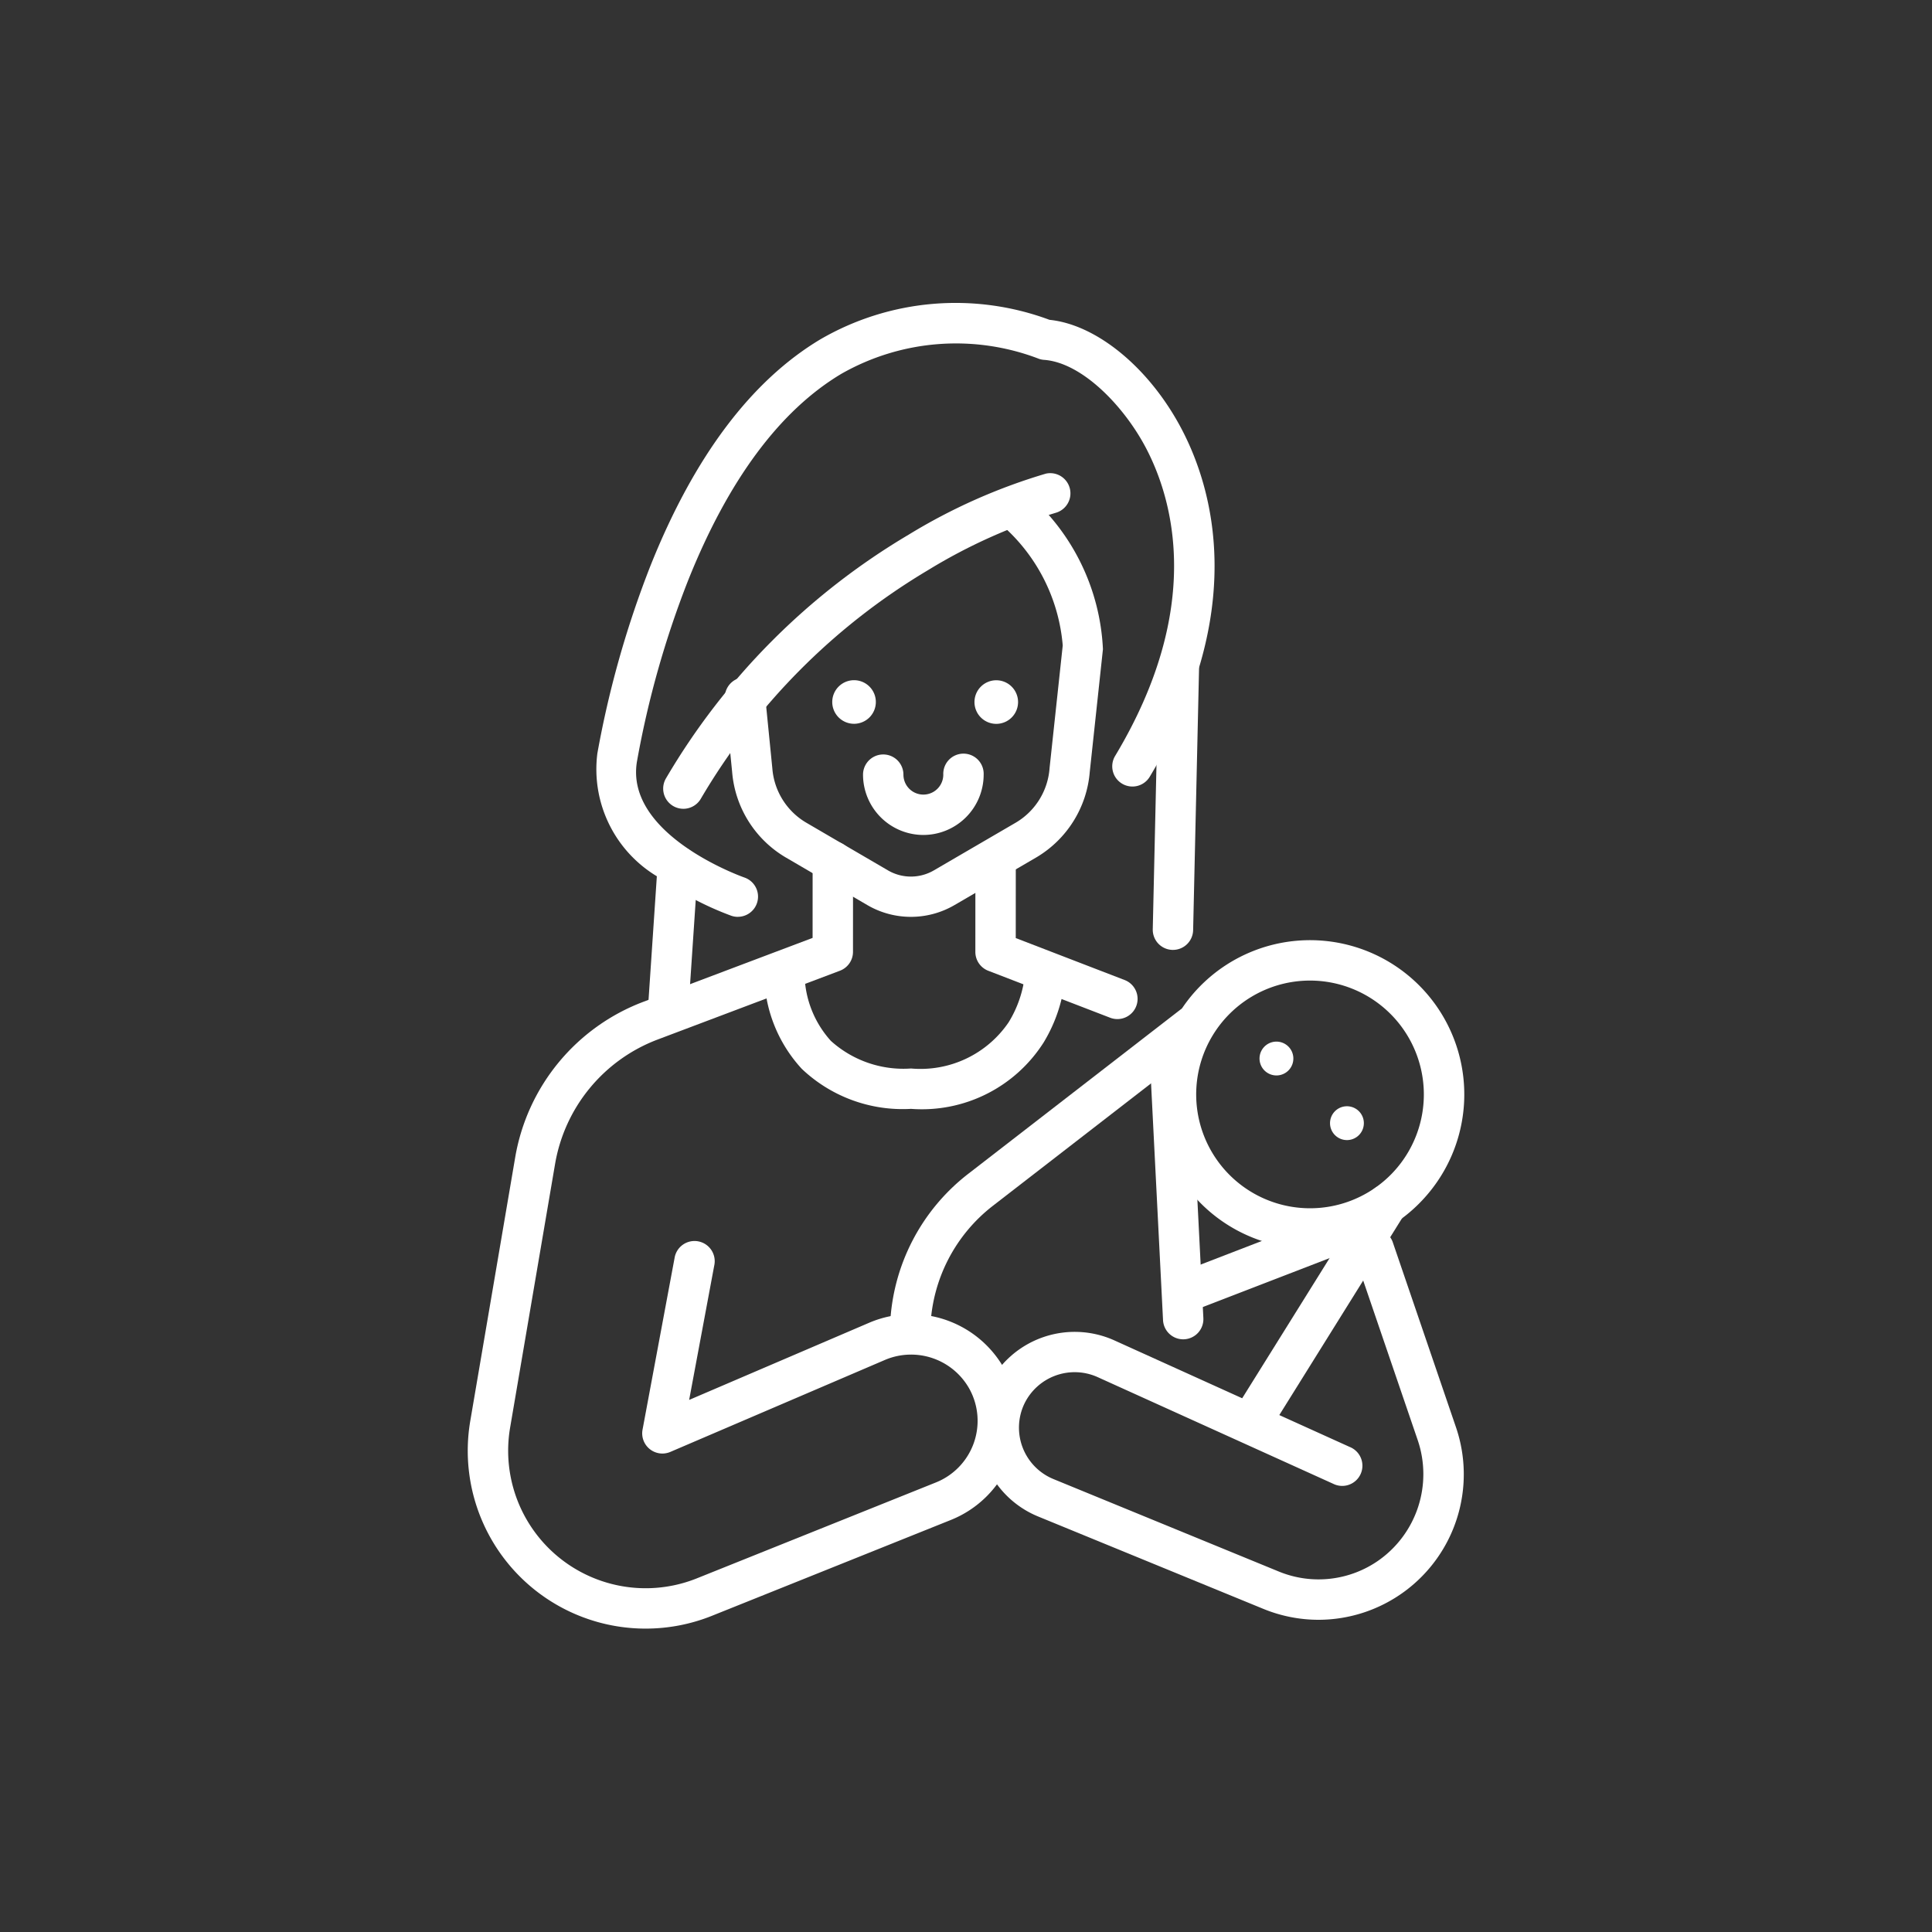 <?xml version="1.0" encoding="utf-8"?><svg id="Vrstva_1" data-name="Vrstva 1" xmlns="http://www.w3.org/2000/svg" viewBox="0 0 57 57"><rect x="0" y="0" width="57" height="57" fill="#333333" stroke="none"/><path d="M38.645,36.84a4.551,4.551,0,1,1,3.36-1.476h0a4.521,4.521,0,0,1-3.157,1.472C38.78,36.839,38.712,36.84,38.645,36.84Zm.008-7.91q-.075,0-.15.003a3.359,3.359,0,1,0,2.623,5.626v0A3.36,3.36,0,0,0,38.653,28.93Zm2.912,6.032h0Z" fill="#fff"/><path d="M37.008,42.397a.596.596,0,0,1-.505-.911l3.919-6.284a.596.596,0,0,1,1.011.63L37.514,42.117A.595.595,0,0,1,37.008,42.397Z" fill="#fff"/><path d="M26.855,39.718l-.025-.001a.596.596,0,0,1-.57-.62,5.949,5.949,0,0,1,2.308-4.467l6.259-4.844a.596.596,0,0,1,.729.942l-6.259,4.844a4.76,4.76,0,0,0-1.847,3.574A.596.596,0,0,1,26.855,39.718Z" fill="#fff"/><path d="M34.908,39.514a.596.596,0,0,1-.595-.566l-.406-8.026a.596.596,0,0,1,1.19-.06l.406,8.026a.596.596,0,0,1-.565.625Z" fill="#fff"/><path d="M34.933,38.733a.596.596,0,0,1-.215-1.152l5.555-2.144a.596.596,0,0,1,.429,1.112l-5.555,2.144A.595.595,0,0,1,34.933,38.733Z" fill="#fff"/><path d="M38.027,31.567a.499.499,0,1,1-.031-.705A.499.499,0,0,1,38.027,31.567Z" fill="#fff"/><path d="M40.107,33.474a.499.499,0,1,1-.031-.705A.499.499,0,0,1,40.107,33.474Z" fill="#fff"/><path d="M32.966,30.066a.594.594,0,0,1-.214-.04l-3.594-1.385a.596.596,0,0,1-.382-.556l.001-2.653a.596.596,0,0,1,.596-.596h0a.596.596,0,0,1,.596.596l-.001,2.244,3.213,1.238a.596.596,0,0,1-.214,1.152Z" fill="#fff"/><path d="M19.05,48.049a5.247,5.247,0,0,1-5.175-6.13l1.327-7.785A5.98,5.98,0,0,1,18.971,29.56l5.003-1.889.001-2.254a.596.596,0,0,1,.596-.596h0a.596.596,0,0,1,.596.596l-.001,2.665a.596.596,0,0,1-.385.557l-5.388,2.034a4.785,4.785,0,0,0-3.015,3.659L15.05,42.119a4.057,4.057,0,0,0,5.51,4.447l7.054-2.83a1.958,1.958,0,0,0,1.001-2.733,1.969,1.969,0,0,0-2.501-.883l-6.337,2.716a.596.596,0,0,1-.82-.657l.944-5.059a.596.596,0,1,1,1.171.219l-.74,3.963,5.312-2.277a3.149,3.149,0,1,1,2.413,5.817l-7.054,2.83A5.249,5.249,0,0,1,19.05,48.049Z" fill="#fff"/><path d="M26.88,32.715h-.003a4.32,4.32,0,0,1-3.224-1.183,4.19,4.19,0,0,1-1.107-2.795.596.596,0,0,1,1.191.028,3.01,3.01,0,0,0,.776,1.944,3.194,3.194,0,0,0,2.364.815H26.88a3.145,3.145,0,0,0,2.875-1.359,3.356,3.356,0,0,0,.486-1.438.596.596,0,0,1,1.19.054,4.524,4.524,0,0,1-.636,1.968A4.257,4.257,0,0,1,26.88,32.715Z" fill="#fff"/><path d="M28.75,20.713a.643.643,0,1,0,.644-.643A.643.643,0,0,0,28.75,20.713Z" fill="#fff"/><path d="M24.554,20.711a.643.643,0,1,0,.644-.643A.643.643,0,0,0,24.554,20.711Z" fill="#fff"/><path d="M26.875,27.05a2.551,2.551,0,0,1-1.287-.348l-2.417-1.411A3.231,3.231,0,0,1,21.6,22.77l-.21-2.107a.596.596,0,1,1,1.185-.118l.21,2.111.001.009a2.039,2.039,0,0,0,.985,1.597l2.417,1.411a1.345,1.345,0,0,0,1.372.001l2.418-1.409a2.038,2.038,0,0,0,.987-1.596l.001-.013.388-3.612a5.295,5.295,0,0,0-1.809-3.563.596.596,0,0,1,.793-.889,6.455,6.455,0,0,1,2.202,4.559l-.001.013-.388,3.613a3.231,3.231,0,0,1-1.573,2.517l-2.418,1.409A2.551,2.551,0,0,1,26.875,27.05Z" fill="#fff"/><path d="M20.161,23.862a.596.596,0,0,1-.514-.896,20.28,20.28,0,0,1,7.162-7.192A16.997,16.997,0,0,1,30.86,13.973a.596.596,0,0,1,.295,1.154,16.215,16.215,0,0,0-3.777,1.695,19.085,19.085,0,0,0-6.702,6.744A.596.596,0,0,1,20.161,23.862Z" fill="#fff"/><path d="M21.768,27.05a.597.597,0,0,1-.194-.033,9.062,9.062,0,0,1-2.119-1.12,3.688,3.688,0,0,1-1.831-3.669,29.325,29.325,0,0,1,1.571-5.547c1.283-3.208,2.971-5.454,5.018-6.675a7.946,7.946,0,0,1,6.751-.57c1.407.143,2.97,1.439,3.913,3.252.898,1.726,1.968,5.35-.949,10.217a.596.596,0,1,1-1.022-.613c2.62-4.37,1.697-7.549.914-9.055-.645-1.241-1.889-2.539-3.018-2.62a.59.59,0,0,1-.142-.028,6.829,6.829,0,0,0-5.836.439c-1.816,1.084-3.338,3.134-4.522,6.095a28.114,28.114,0,0,0-1.505,5.317c-.397,2.194,3.131,3.438,3.167,3.45a.596.596,0,0,1-.194,1.159Z" fill="#fff"/><path d="M34.606,28.025l-.014,0a.596.596,0,0,1-.582-.609l.174-7.685a.596.596,0,0,1,.595-.582l.014,0a.596.596,0,0,1,.582.609l-.174,7.685A.596.596,0,0,1,34.606,28.025Z" fill="#fff"/><path d="M19.711,30.401,19.67,30.4a.596.596,0,0,1-.554-.634l.286-4.256a.596.596,0,0,1,1.189.08l-.286,4.256A.596.596,0,0,1,19.711,30.401Z" fill="#fff"/><path d="M27.241,24.634a1.782,1.782,0,0,1-1.779-1.779.596.596,0,0,1,1.192,0,.588.588,0,0,0,1.176,0,.596.596,0,1,1,1.191,0A1.782,1.782,0,0,1,27.241,24.634Z" fill="#fff"/><path d="M38.903,47.789a4.294,4.294,0,0,1-1.632-.323l-6.638-2.723a2.831,2.831,0,0,1-1.492-3.833,2.847,2.847,0,0,1,3.717-1.373L39.822,42.69a.596.596,0,1,1-.491,1.085l-6.961-3.152a1.649,1.649,0,0,0-2.15.796,1.64,1.64,0,0,0,.865,2.22l6.639,2.724a3.082,3.082,0,0,0,2.963-.336,3.114,3.114,0,0,0,1.143-3.53l-1.872-5.48a.596.596,0,0,1,1.127-.385l1.872,5.48a4.293,4.293,0,0,1-4.053,5.677Z" fill="#fff"/></svg>